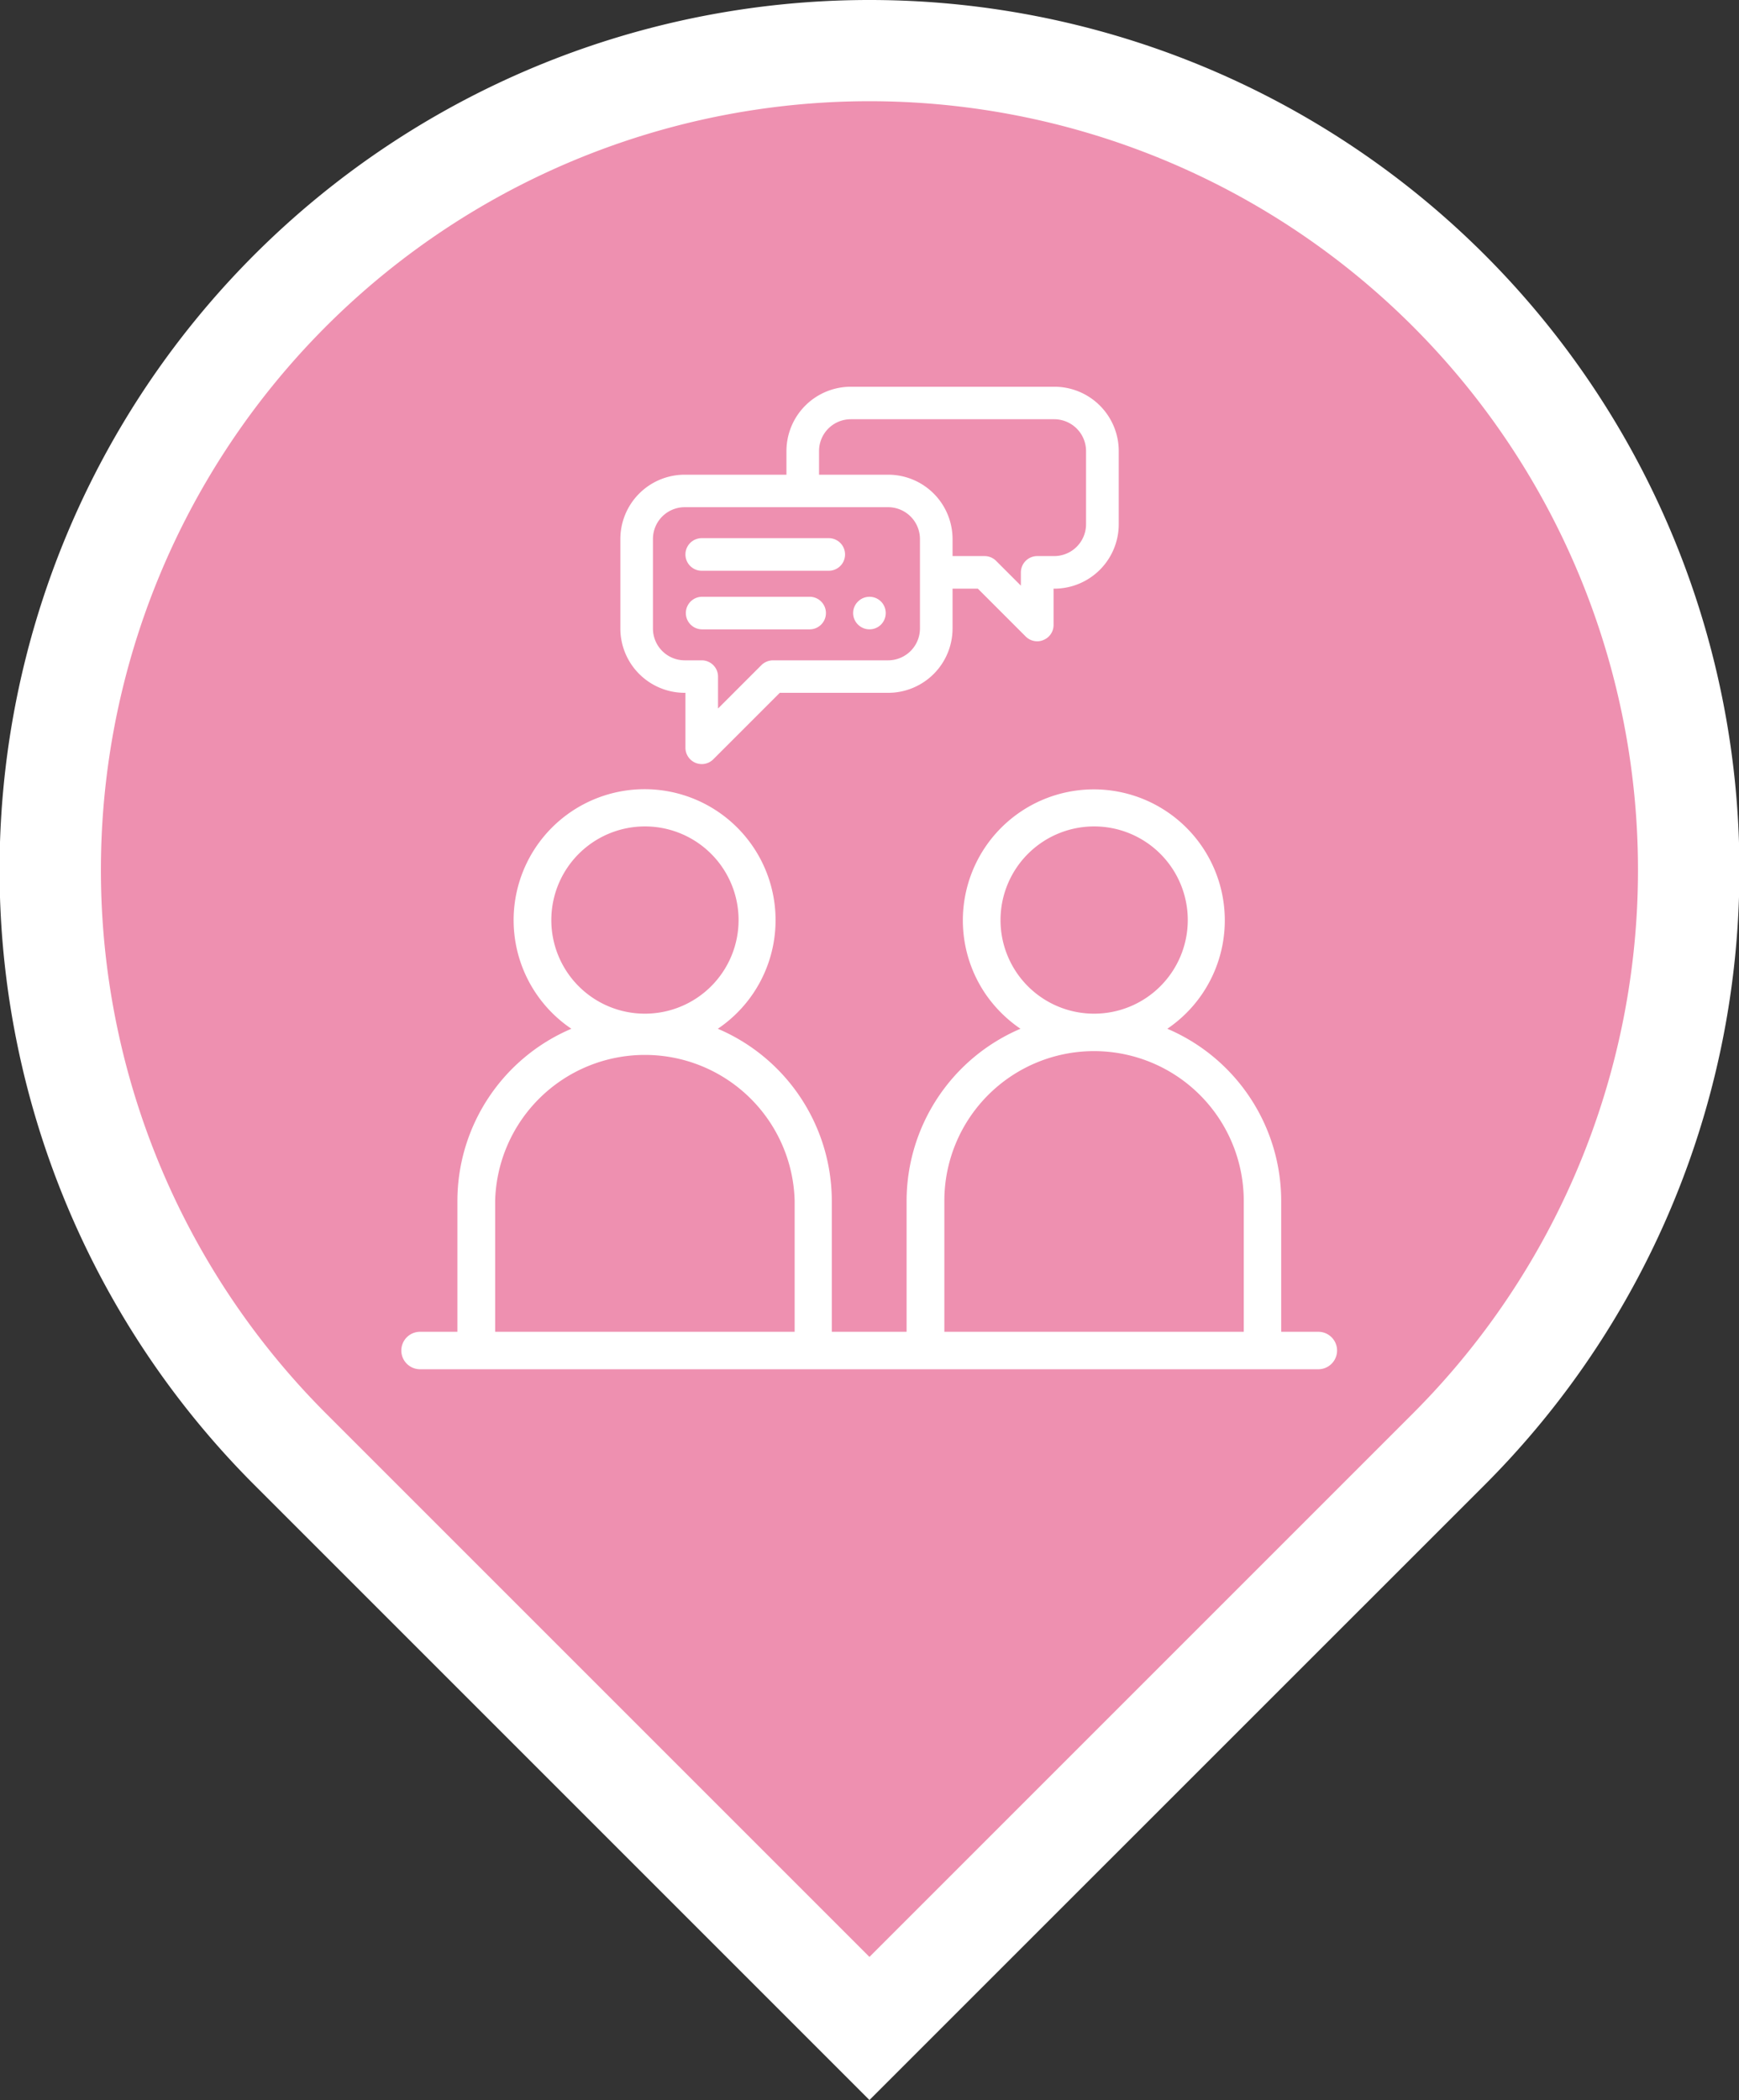 <svg id="Layer_1" data-name="Layer 1" xmlns="http://www.w3.org/2000/svg" viewBox="0 0 17.181 20.748"><rect x="0" y="0" width="17.181" height="20.748" fill="#333333" stroke="none"/><defs><style>.cls-1{fill:#ee90b0;}.cls-2{fill:#fff;}</style></defs><path class="cls-1" d="M206.968,96.767a8.094,8.094,0,1,1,11.447,0l-5.724,5.723Z" transform="translate(-204.101 -82.449)"/><path class="cls-2" d="M212.691,83.449a7.595,7.595,0,0,1,5.37,12.964l-5.37,5.37-5.37-5.37a7.595,7.595,0,0,1,5.37-12.964m0-1a8.594,8.594,0,0,0-6.077,14.671l5.37,5.37.707.707.707-.707,5.371-5.37a8.594,8.594,0,0,0-6.078-14.671Z" transform="translate(-204.101 -82.449)"/><path class="cls-2" d="M217.129,95.607h-.37V94.313a1.851,1.851,0,0,0-1.125-1.7,1.294,1.294,0,1,0-1.8-.349,1.317,1.317,0,0,0,.349.349,1.852,1.852,0,0,0-1.125,1.7v1.294h-.739V94.313a1.851,1.851,0,0,0-1.126-1.7,1.294,1.294,0,1,0-1.447,0,1.851,1.851,0,0,0-1.126,1.7v1.294h-.369a.185.185,0,0,0,0,.37h8.875a.185.185,0,0,0,0-.37Zm-3.143-4.068a.925.925,0,1,1,.924.925A.924.924,0,0,1,213.986,91.539Zm-.555,2.774a1.479,1.479,0,0,1,2.958,0v1.294h-2.958Zm-3.883-2.774a.925.925,0,1,1,.924.925A.924.924,0,0,1,209.548,91.539Zm-.555,2.774a1.48,1.48,0,0,1,2.959,0v1.294h-2.959Z" transform="translate(-204.101 -82.449)"/><path class="cls-2" d="M214.517,86.27h-2.011a.636.636,0,0,0-.635.635v.234h-1.006a.636.636,0,0,0-.635.635v.885a.636.636,0,0,0,.635.635h.008v.543a.162.162,0,0,0,.1.149.166.166,0,0,0,.061.012.16.16,0,0,0,.114-.047l.657-.657h1.071a.636.636,0,0,0,.636-.635v-.394h.25l.473.473a.162.162,0,0,0,.113.047.15.15,0,0,0,.062-.013.159.159,0,0,0,.1-.148v-.359h.008a.637.637,0,0,0,.636-.636v-.724A.636.636,0,0,0,214.517,86.27Zm-1.327,2.389a.315.315,0,0,1-.314.314h-1.138a.165.165,0,0,0-.114.047l-.429.429v-.315a.161.161,0,0,0-.161-.161h-.169a.314.314,0,0,1-.313-.314v-.885a.314.314,0,0,1,.313-.314h2.011a.315.315,0,0,1,.314.314Zm1.641-1.03a.315.315,0,0,1-.314.314h-.169a.162.162,0,0,0-.161.161v.131l-.245-.245a.161.161,0,0,0-.114-.047h-.316v-.169a.636.636,0,0,0-.636-.635h-.683v-.234a.314.314,0,0,1,.313-.314h2.011a.315.315,0,0,1,.314.314v.724Z" transform="translate(-204.101 -82.449)"/><path class="cls-2" d="M212.289,87.766h-1.255a.161.161,0,1,0,0,.322h1.255a.161.161,0,1,0,0-.322Z" transform="translate(-204.101 -82.449)"/><path class="cls-2" d="M212.805,88.392a.161.161,0,0,0-.227,0,.159.159,0,0,0,0,.228.161.161,0,0,0,.227,0,.162.162,0,0,0,0-.228Z" transform="translate(-204.101 -82.449)"/><path class="cls-2" d="M212.1,88.345h-1.062a.161.161,0,0,0,0,.322H212.1a.161.161,0,0,0,0-.322Z" transform="translate(-204.101 -82.449)"/></svg>